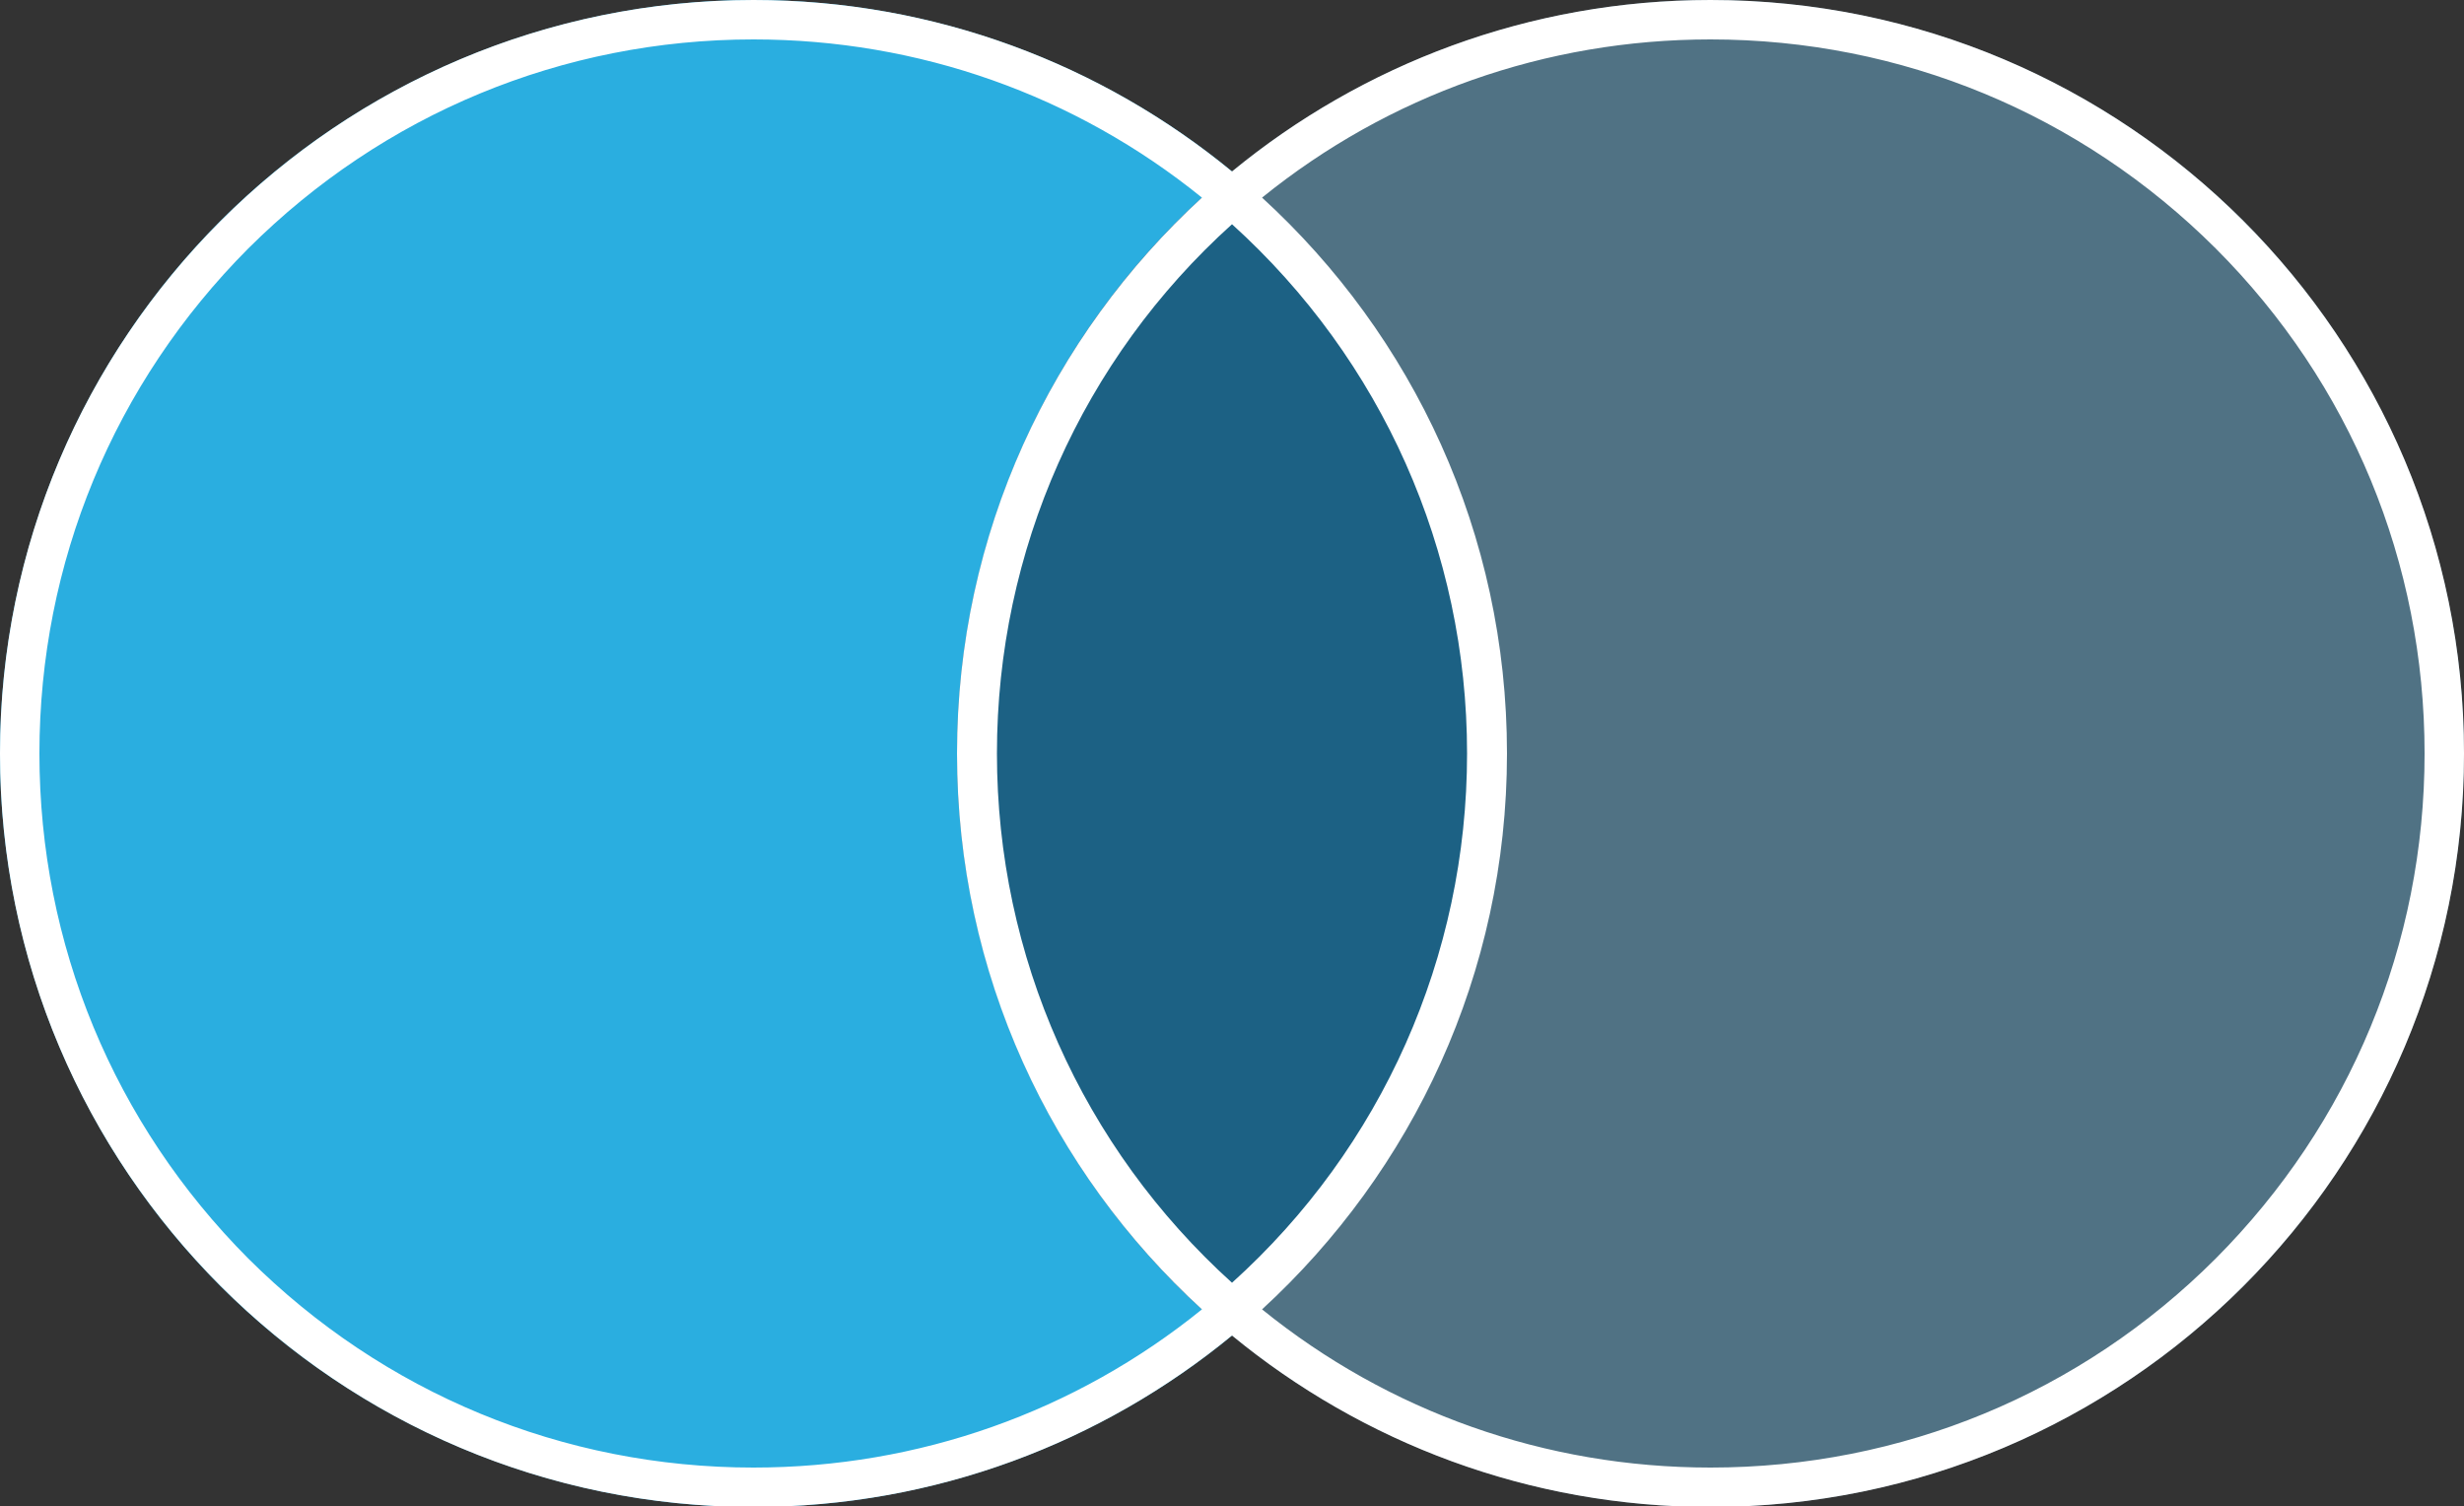 <?xml version="1.0" encoding="utf-8"?>
<!-- Generator: Adobe Illustrator 19.2.0, SVG Export Plug-In . SVG Version: 6.00 Build 0)  -->
<!DOCTYPE svg PUBLIC "-//W3C//DTD SVG 1.1//EN" "http://www.w3.org/Graphics/SVG/1.1/DTD/svg11.dtd">
<svg version="1.1" id="Layer_1" xmlns="http://www.w3.org/2000/svg" xmlns:xlink="http://www.w3.org/1999/xlink" x="0px" y="0px"
	 viewBox="0 0 500 305.7" enable-background="new 0 0 500 305.7" xml:space="preserve">
<rect x="0" y="0" width="500" height="305.7" fill="#333333" stroke="none"/>
<g id="Change4">
	<circle fill="#2AAEE0" cx="152.9" cy="152.9" r="152.9"/>
</g>
<g id="Change3">
	<circle fill="#507284" cx="347.1" cy="152.9" r="152.9"/>
</g>
<g id="Change2">
	<path fill="#1C6184" d="M305.7,152.9c0,47.5-21.7,90-55.7,118c-34-28-55.7-70.5-55.7-118s21.7-90,55.7-118
		C284,62.9,305.7,105.3,305.7,152.9z"/>
</g>
<g id="Change1">
	<path fill="#FFFFFF" d="M347.1,0c-36.9,0-70.7,13.1-97.1,34.8C223.6,13.1,189.8,0,152.9,0C68.5,0,0,68.5,0,152.9
		s68.5,152.9,152.9,152.9c36.9,0,70.7-13.1,97.1-34.8c26.4,21.7,60.2,34.8,97.1,34.8c84.4,0,152.9-68.5,152.9-152.9S431.5,0,347.1,0
		z M152.9,297.8c-38.7,0-75.1-15.1-102.5-42.4C23.1,228,8,191.6,8,152.9c0-38.7,15.1-75.1,42.4-102.5C77.8,23.1,114.2,8,152.9,8
		c33.5,0,65.3,11.3,91,32.1c-30.5,28-49.7,68.1-49.7,112.8c0,44.7,19.1,84.8,49.7,112.8C218.2,286.5,186.4,297.8,152.9,297.8z
		 M250,260.3c-30.4-27.5-47.7-66.2-47.7-107.4c0-41.2,17.3-80,47.7-107.4c30.4,27.5,47.7,66.2,47.7,107.4
		C297.7,194.1,280.4,232.9,250,260.3z M449.6,255.4c-27.4,27.4-63.8,42.4-102.5,42.4c-33.5,0-65.3-11.3-91-32.1
		c30.5-28,49.7-68.1,49.7-112.8c0-44.7-19.1-84.8-49.7-112.8C281.8,19.3,313.6,8,347.1,8c38.7,0,75.1,15.1,102.5,42.4
		c27.4,27.4,42.4,63.8,42.4,102.5C492,191.6,476.9,228,449.6,255.4z"/>
</g>
</svg>
